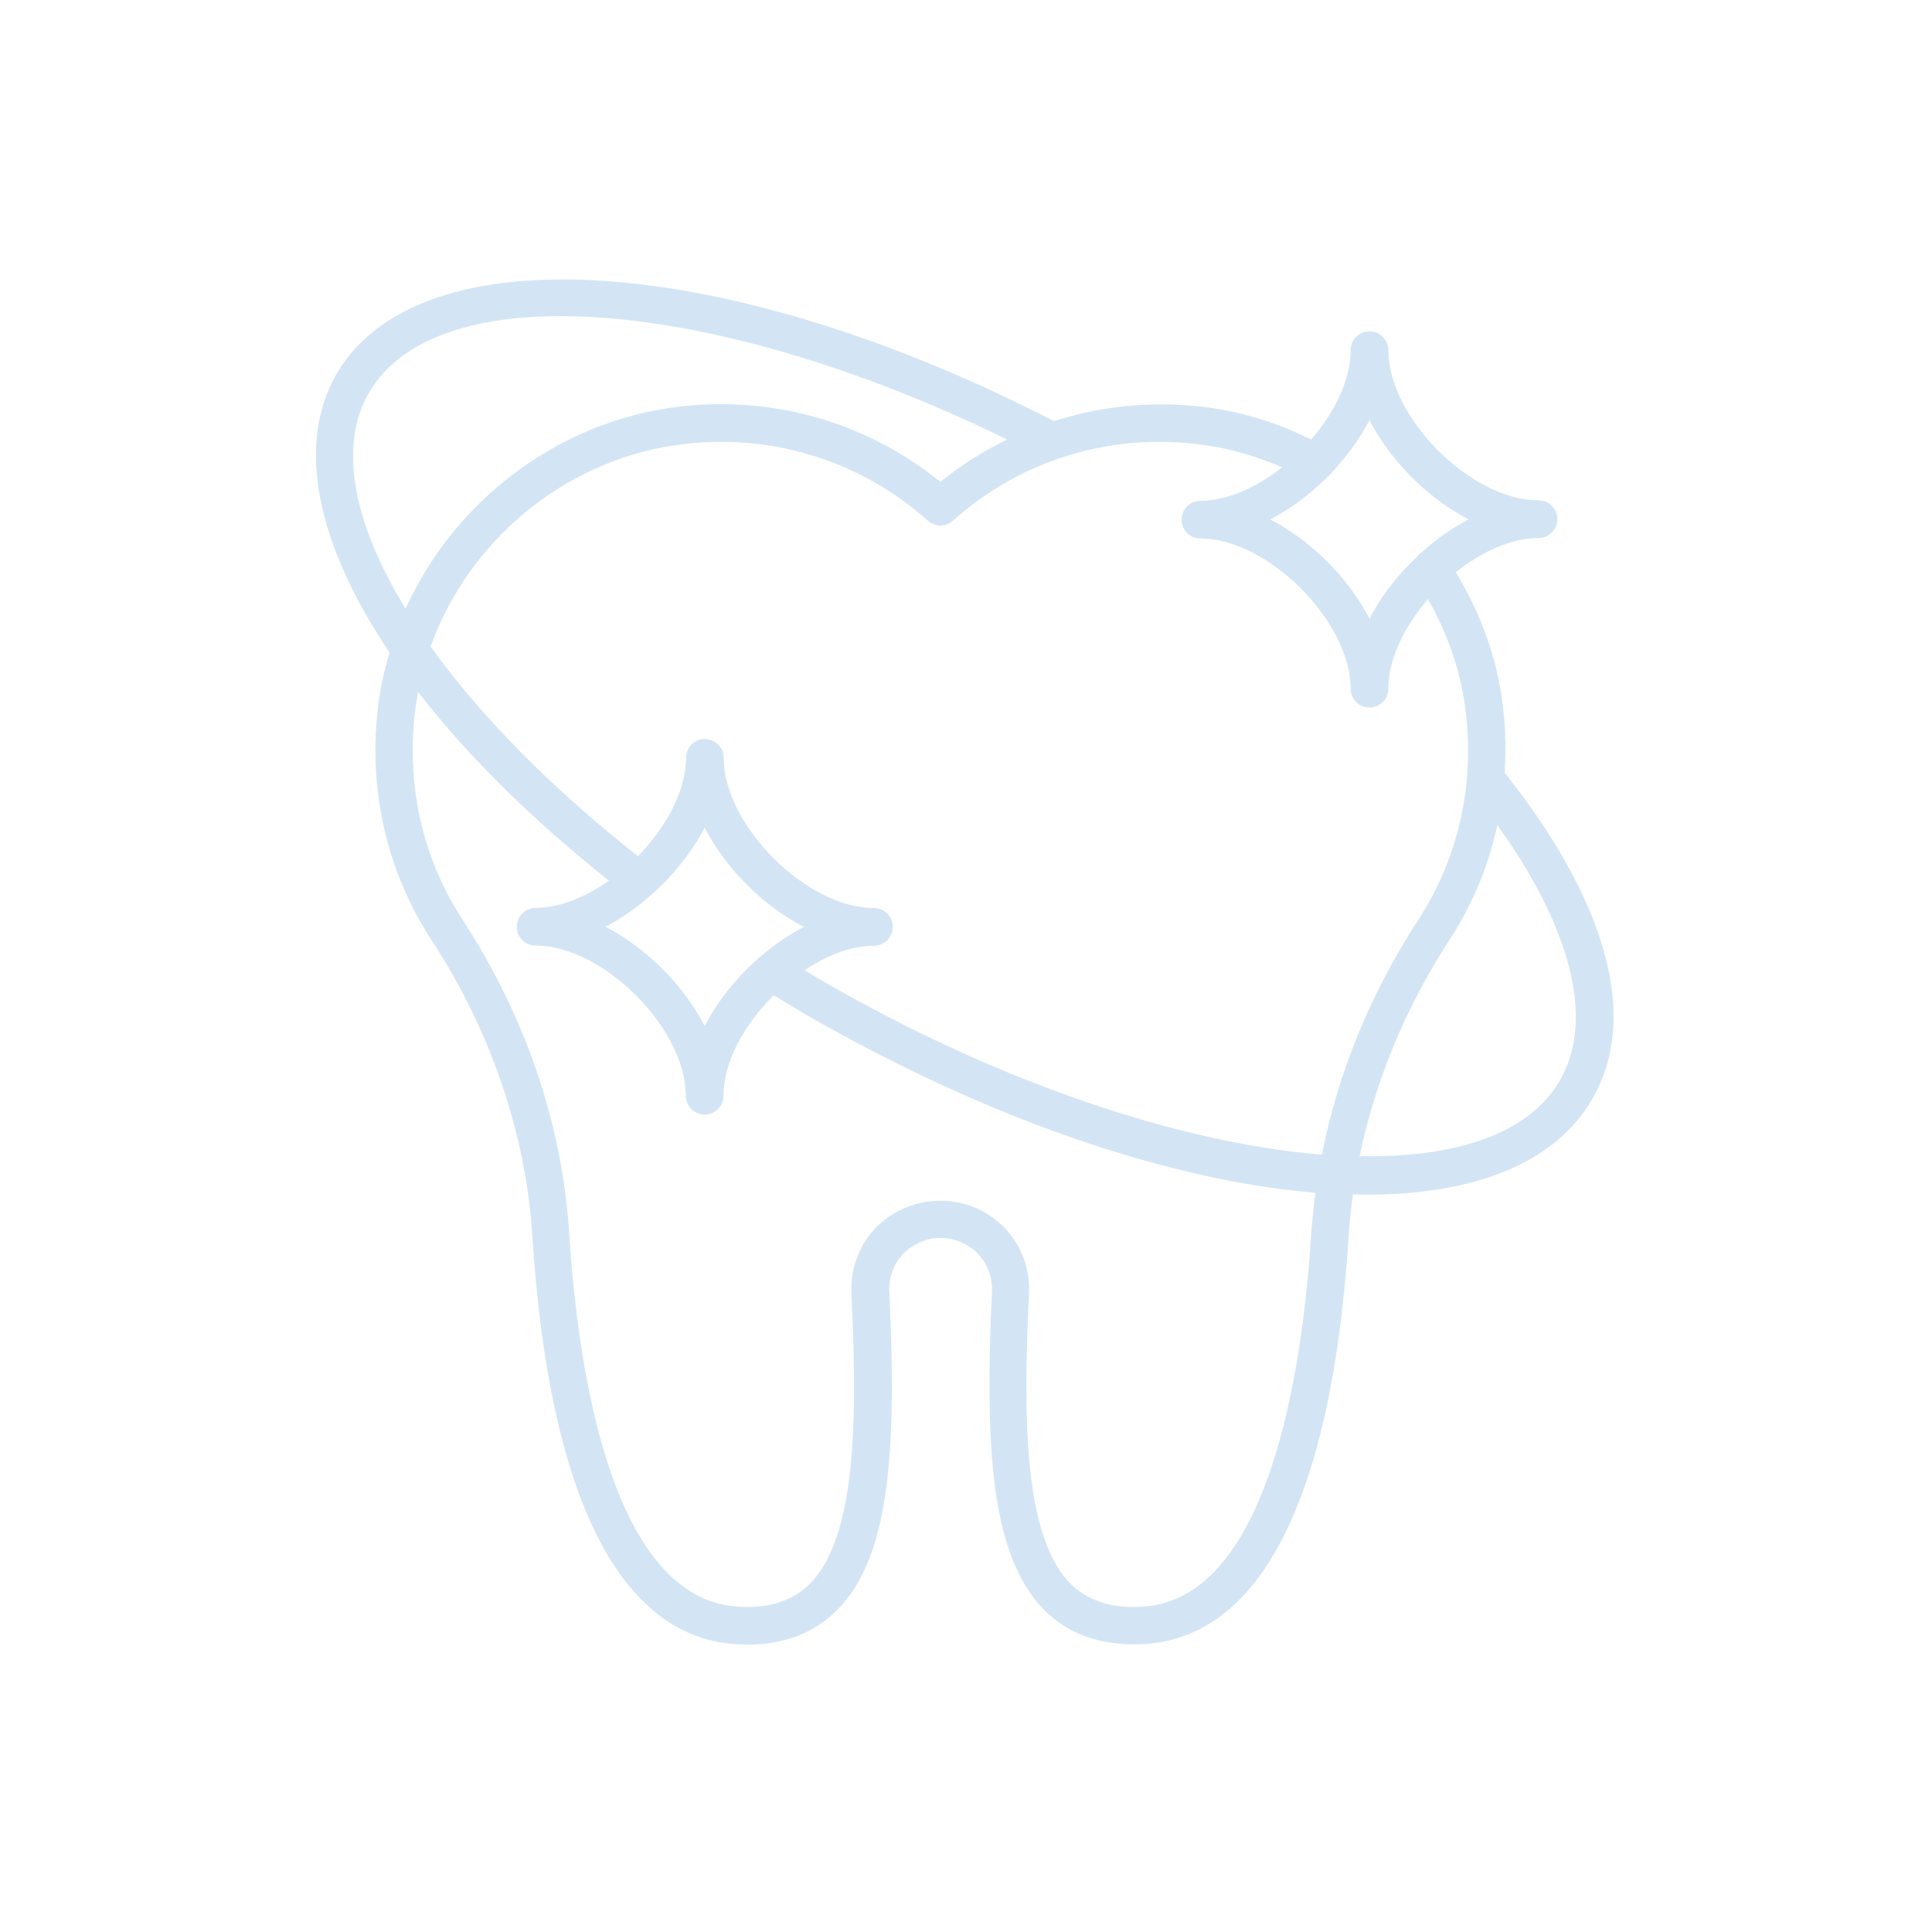 <svg width="159" height="159" viewBox="0 0 159 159" fill="none" xmlns="http://www.w3.org/2000/svg">
<path d="M123.83 63.588C123.972 61.419 123.883 59.215 123.531 57.011C122.949 53.485 121.679 50.17 119.81 47.102C121.926 45.409 124.377 44.281 126.616 44.281C127.463 44.281 128.168 43.593 128.168 42.729C128.168 41.865 127.48 41.178 126.616 41.178C121.062 41.178 114.256 34.354 114.256 28.817C114.256 27.971 113.569 27.266 112.705 27.266C111.841 27.266 111.153 27.953 111.153 28.817C111.153 31.251 109.848 33.931 107.909 36.17C105.334 34.901 102.637 34.019 99.833 33.596C95.372 32.926 90.911 33.331 86.733 34.654C59.791 20.76 34.453 19.067 27.7 30.775C24.315 36.629 26.096 44.827 32.055 53.696C31.738 54.79 31.456 55.883 31.28 57.011C30.116 64.17 31.615 71.399 35.511 77.359C40.395 84.852 43.269 93.28 43.816 101.744C45.191 123.361 51.098 134.98 60.919 135.333C61.096 135.333 61.289 135.351 61.466 135.351C64.534 135.351 67.02 134.398 68.906 132.494C73.297 128.069 73.791 119.182 73.191 106.275C73.121 104.794 73.808 103.401 75.06 102.59C76.506 101.638 78.304 101.638 79.821 102.625C81.002 103.401 81.69 104.794 81.637 106.258C81.037 119.164 81.549 128.051 85.921 132.477C87.896 134.487 90.594 135.439 93.891 135.315C103.712 134.963 109.619 123.343 110.994 101.726C111.065 100.58 111.188 99.434 111.347 98.288C111.717 98.288 112.088 98.323 112.44 98.323C121.291 98.323 127.992 95.749 131.042 90.442C134.903 83.794 132.312 74.273 123.83 63.588ZM112.705 34.583C114.45 37.951 117.501 41.001 120.868 42.747C119.493 43.452 118.188 44.387 116.989 45.462C116.972 45.48 116.954 45.48 116.936 45.48C116.813 45.568 116.707 45.691 116.619 45.815C115.032 47.313 113.674 49.059 112.705 50.91C110.959 47.543 107.909 44.492 104.541 42.747C106.198 41.883 107.785 40.702 109.178 39.326C109.266 39.256 109.337 39.167 109.425 39.079C110.73 37.704 111.876 36.188 112.705 34.583ZM99.357 36.664C101.473 36.981 103.536 37.598 105.511 38.462C103.413 40.12 100.997 41.213 98.793 41.213C97.947 41.213 97.241 41.901 97.241 42.764C97.241 43.628 97.929 44.316 98.793 44.316C104.347 44.316 111.153 51.14 111.153 56.676C111.153 57.523 111.841 58.228 112.705 58.228C113.569 58.228 114.256 57.54 114.256 56.676C114.256 54.243 115.579 51.563 117.518 49.306C118.982 51.88 120.004 54.631 120.48 57.54C121.521 63.941 120.181 70.394 116.725 75.701C112.81 81.696 110.113 88.291 108.79 95.026C97.241 94.091 82.325 89.172 67.778 80.779C67.249 80.48 66.738 80.162 66.226 79.845C68.06 78.611 70.07 77.835 71.922 77.835C72.768 77.835 73.473 77.147 73.473 76.283C73.473 75.419 72.786 74.731 71.922 74.731C66.368 74.731 59.562 67.908 59.562 62.371C59.562 61.525 58.874 60.82 58.01 60.82C57.146 60.82 56.458 61.507 56.458 62.371C56.458 65.087 54.818 68.084 52.509 70.465C45.262 64.769 39.461 58.827 35.441 53.203C38.526 44.616 46.214 38.074 55.418 36.664C63.035 35.5 70.67 37.757 76.365 42.853C76.947 43.382 77.828 43.382 78.428 42.853C84.123 37.739 91.758 35.5 99.357 36.664ZM62.365 78.91C60.584 80.497 59.05 82.401 57.992 84.429C56.247 81.061 53.196 78.011 49.829 76.266C51.204 75.56 52.509 74.626 53.708 73.55C53.743 73.515 53.796 73.497 53.831 73.444C53.831 73.444 53.831 73.427 53.849 73.427C55.541 71.875 56.987 70.059 57.992 68.119C59.738 71.487 62.788 74.537 66.156 76.283C64.922 76.936 63.723 77.747 62.612 78.699C62.524 78.734 62.453 78.822 62.365 78.91ZM30.363 32.326C36.005 22.558 58.733 24.357 82.889 36.17C80.949 37.122 79.098 38.268 77.388 39.661C71.128 34.566 63.017 32.361 54.942 33.596C45.385 35.077 37.275 41.495 33.378 50.099C29.076 43.064 27.824 36.734 30.363 32.326ZM107.909 101.55C107.186 112.852 104.4 131.877 93.768 132.247C91.335 132.336 89.466 131.701 88.09 130.325C84.105 126.305 84.246 115.867 84.687 106.416C84.811 103.86 83.576 101.409 81.425 100.016C78.974 98.411 75.801 98.411 73.279 100.051C71.181 101.409 69.947 103.86 70.07 106.416C70.511 115.885 70.652 126.305 66.667 130.325C65.292 131.701 63.441 132.336 60.99 132.247C50.358 131.859 47.572 112.852 46.849 101.55C46.285 92.558 43.234 83.6 38.05 75.666C34.594 70.359 33.272 63.905 34.312 57.505C34.348 57.329 34.383 57.152 34.418 56.958C38.385 62.089 43.675 67.361 50.111 72.475C48.189 73.832 46.055 74.714 44.081 74.714C43.234 74.714 42.529 75.401 42.529 76.266C42.529 77.129 43.217 77.817 44.081 77.817C49.635 77.817 56.441 84.641 56.441 90.177C56.441 91.023 57.128 91.729 57.992 91.729C58.856 91.729 59.544 91.041 59.544 90.177C59.544 87.391 61.254 84.306 63.67 81.908C64.516 82.419 65.362 82.93 66.226 83.442C81.355 92.17 96.342 97.177 108.261 98.165C108.103 99.275 107.997 100.421 107.909 101.55ZM128.38 88.908C125.858 93.28 119.863 95.308 111.894 95.149C113.181 88.943 115.684 82.895 119.299 77.341C121.186 74.449 122.508 71.24 123.231 67.908C129.349 76.424 131.236 83.971 128.38 88.908Z" fill="#D3E5F5"/>
</svg>
